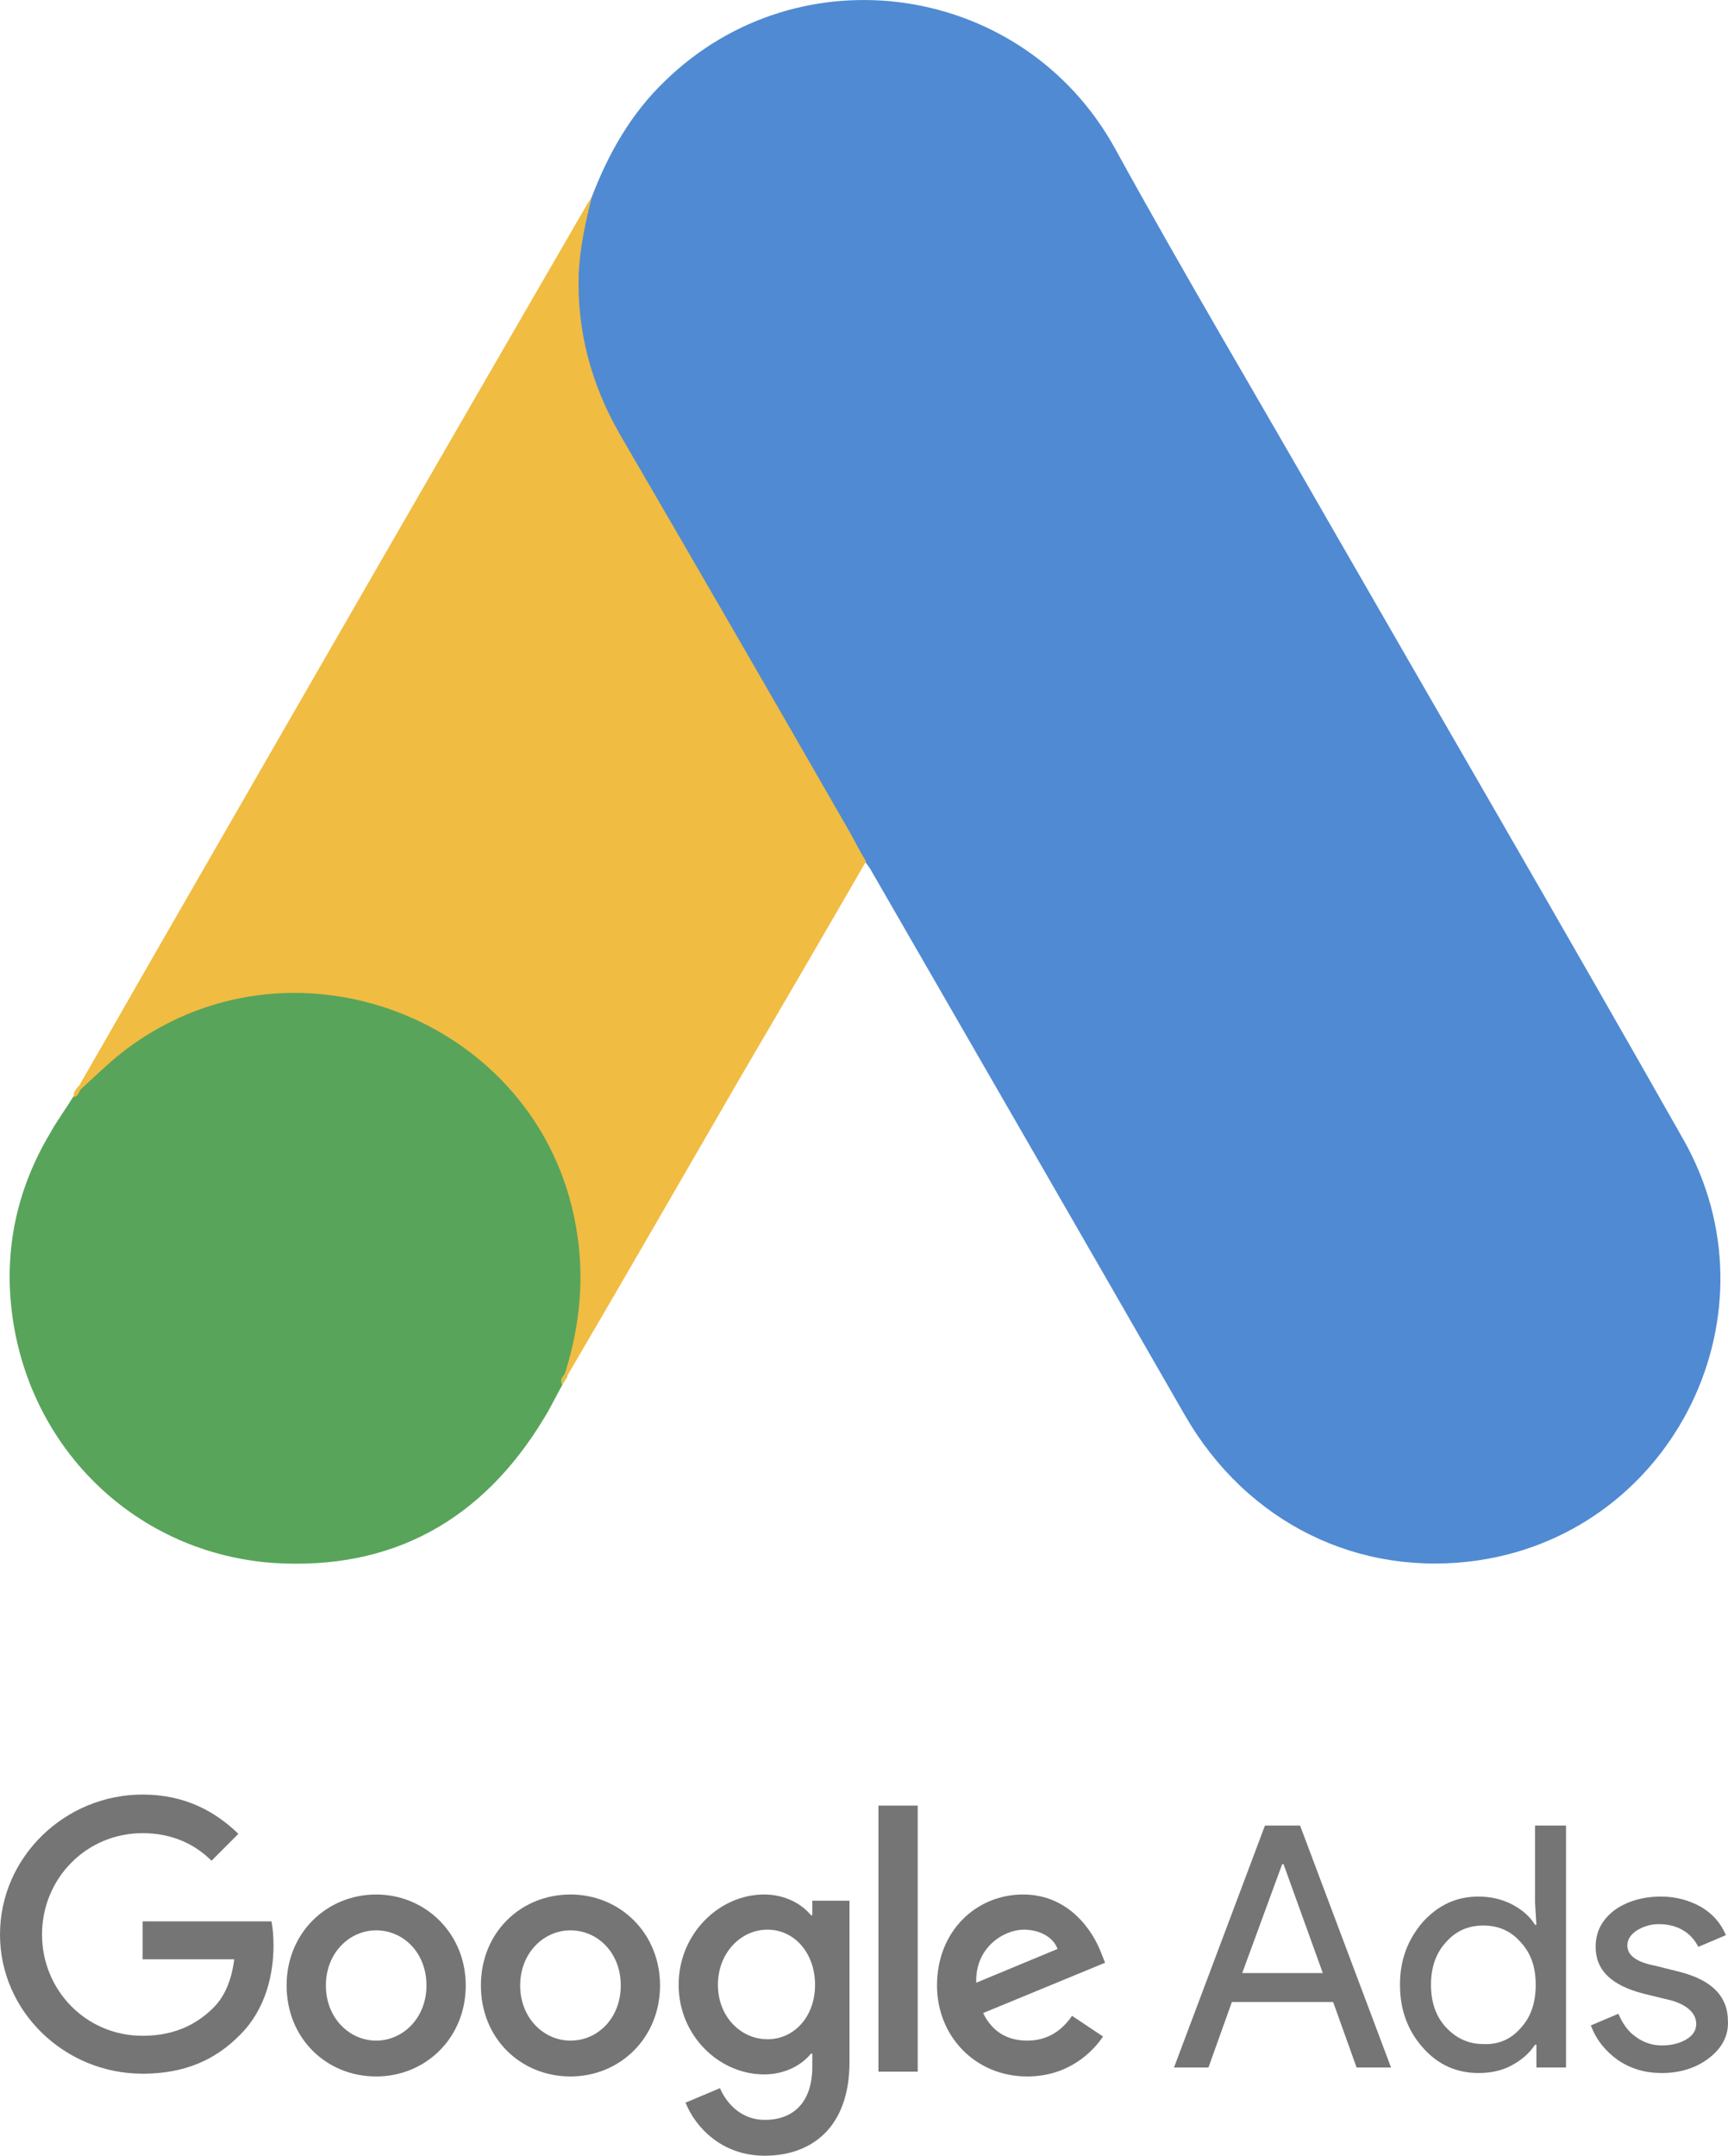 <svg xmlns="http://www.w3.org/2000/svg" id="Livello_2" data-name="Livello 2" viewBox="0 0 250.81 312.77"><defs><style>      .cls-1 {        fill: #f0bc42;      }      .cls-1, .cls-2, .cls-3, .cls-4, .cls-5 {        stroke-width: 0px;      }      .cls-2 {        fill: #508ad2;      }      .cls-3 {        fill: #757575;      }      .cls-4 {        fill: #dbbf4a;      }      .cls-5 {        fill: #58a45b;      }    </style></defs><g id="Livello_1-2" data-name="Livello 1"><g><path class="cls-2" d="M85.9,28.57c2.4-6.3,5.7-12.1,10.6-16.8,19.6-19.1,52-14.3,65.3,9.7,10,18.2,20.6,36,30.9,54,17.2,29.9,34.6,59.8,51.6,89.8,14.3,25.1-1.2,56.8-29.6,61.1-17.4,2.6-33.7-5.4-42.7-21-15.1-26.3-30.3-52.6-45.4-78.8-.3-.6-.7-1.1-1.1-1.6-1.6-1.3-2.3-3.2-3.3-4.9-6.7-11.8-13.6-23.5-20.3-35.2-4.3-7.6-8.8-15.1-13.1-22.7-3.9-6.8-5.7-14.2-5.5-22,.3-4,.8-8,2.6-11.6"></path><path class="cls-1" d="M85.9,28.57c-.9,3.6-1.7,7.2-1.9,11-.3,8.4,1.8,16.2,6,23.5,11,18.9,22,37.9,32.9,56.9,1,1.7,1.8,3.4,2.8,5-6,10.4-12,20.7-18.1,31.1-8.4,14.5-16.8,29.1-25.3,43.6-.4,0-.5-.2-.6-.5-.1-.8.2-1.5.4-2.3,4.1-15,.7-28.3-9.6-39.7-6.3-6.9-14.3-10.8-23.5-12.1-12-1.7-22.6,1.4-32.1,8.9-1.7,1.3-2.8,3.2-4.8,4.2-.4,0-.6-.2-.7-.5,4.8-8.3,9.5-16.6,14.3-24.9,19.8-34.4,39.6-68.8,59.5-103.1.2-.4.5-.7.7-1.1"></path><path class="cls-5" d="M11.8,157.97c1.9-1.7,3.7-3.5,5.7-5.1,24.3-19.2,60.8-5.3,66.1,25.1,1.3,7.3.6,14.3-1.6,21.3-.1.6-.2,1.1-.4,1.7-.9,1.6-1.7,3.3-2.7,4.9-8.9,14.7-22,22-39.2,20.9-19.7-1.4-35.2-16.2-37.9-35.8-1.3-9.5.6-18.4,5.5-26.6,1-1.8,2.2-3.4,3.3-5.2.5-.4.3-1.2,1.2-1.2"></path><path class="cls-1" d="M11.8,157.97c-.4.4-.4,1.1-1.1,1.2-.1-.7.3-1.1.7-1.6l.4.4"></path><path class="cls-4" d="M81.6,200.97c-.4-.7,0-1.2.4-1.7.1.1.3.3.4.4l-.8,1.3"></path><path class="cls-3" d="M20.7,260.37c-11.3,0-20.7,9.1-20.7,20.3s9.4,20.2,20.7,20.2c6.1,0,10.6-2,14.2-5.7,3.7-3.7,4.8-8.8,4.8-12.9,0-1.3-.1-2.5-.3-3.5h-18.7v5.5h13.3c-.4,3.1-1.4,5.4-3,7-1.9,1.9-5,4.1-10.3,4.1-8.2,0-14.6-6.6-14.6-14.7s6.4-14.7,14.6-14.7c4.4,0,7.7,1.7,10,4l3.9-3.9c-3.3-3.2-7.7-5.7-13.9-5.7ZM54.6,274.87c-7.1,0-13,5.5-13,13.2s5.8,13.2,13,13.2,13-5.6,13-13.2-5.9-13.2-13-13.2M54.6,296.07c-3.9,0-7.3-3.3-7.3-8s3.4-8,7.3-8,7.3,3.2,7.3,8c0,4.7-3.4,8-7.3,8M82.8,274.87c-7.2,0-13,5.5-13,13.2s5.8,13.2,13,13.2,13-5.6,13-13.2-5.8-13.2-13-13.2M82.8,296.07c-3.9,0-7.3-3.3-7.3-8s3.4-8,7.3-8,7.3,3.2,7.3,8c0,4.7-3.3,8-7.3,8M110.9,274.87c-6.5,0-12.4,5.7-12.4,13.1s5.9,13,12.4,13c3.1,0,5.5-1.4,6.8-3h.2v1.9c0,5-2.6,7.7-6.9,7.7-3.5,0-5.6-2.5-6.5-4.6l-5,2.1c1.4,3.5,5.2,7.7,11.5,7.7,6.7,0,12.3-4,12.3-13.6v-23.4h-5.4v2.1h-.2c-1.3-1.6-3.7-3-6.8-3M111.4,295.87c-3.9,0-7.2-3.3-7.2-7.9s3.3-8,7.2-8,6.9,3.4,6.9,8-3,7.9-6.9,7.9M127.5,261.97h5.7v38.6h-5.7v-38.6ZM148.5,274.87c-6.8,0-12.5,5.3-12.5,13.2,0,7.4,5.6,13.2,13.1,13.2,6.1,0,9.6-3.7,11-5.8l-4.5-3c-1.5,2.2-3.6,3.6-6.5,3.6s-5.1-1.3-6.4-4l17.7-7.3-.6-1.5c-1.1-2.9-4.5-8.4-11.3-8.4M141.7,287.67c-.2-5.1,4-7.7,6.9-7.7,2.3,0,4.3,1.1,4.9,2.8l-11.8,4.9Z"></path><path class="cls-3" d="M170.4,299.97l13.2-35.1h5.1l13.2,35.1h-5l-3.4-9.5h-14.7l-3.4,9.5h-5ZM180.3,286.27h11.7l-5.7-15.8h-.2l-5.8,15.8Z"></path><path class="cls-3" d="M206.5,297.07c-2.2-2.5-3.3-5.5-3.3-9.1s1.1-6.5,3.3-9.1c2.3-2.5,4.9-3.7,8.1-3.7,1.8,0,3.4.4,4.8,1.1,1.5.8,2.6,1.7,3.4,3h.2l-.2-3.3v-11.1h4.5v35.1h-4.3v-3.3h-.2c-.8,1.2-1.9,2.2-3.4,3s-3.1,1.1-4.8,1.1c-3.2,0-5.9-1.2-8.1-3.7M220.7,294.27c1.5-1.6,2.2-3.7,2.2-6.3s-.7-4.6-2.2-6.2c-1.4-1.6-3.2-2.4-5.4-2.4s-4,.8-5.4,2.4c-1.5,1.6-2.2,3.7-2.2,6.2s.7,4.6,2.2,6.2,3.3,2.4,5.4,2.4c2.2.1,4-.7,5.4-2.3"></path><path class="cls-3" d="M248.1,298.57c-1.8,1.4-4.1,2.2-6.9,2.2-2.4,0-4.5-.6-6.4-1.9-1.8-1.3-3.1-2.9-3.9-5l4-1.7c.6,1.4,1.4,2.6,2.6,3.4,1.1.8,2.4,1.2,3.7,1.2,1.4,0,2.6-.3,3.6-.9s1.4-1.4,1.4-2.2c0-1.5-1.2-2.7-3.5-3.4l-4.1-1c-4.7-1.2-7-3.4-7-6.8,0-2.2.9-3.9,2.7-5.3,1.8-1.3,4.1-2,6.8-2,2.1,0,4,.5,5.8,1.5,1.7,1,2.9,2.4,3.6,4.1l-4,1.7c-.5-1-1.2-1.8-2.2-2.4s-2.2-.9-3.5-.9c-1.2,0-2.2.3-3.2.9-.9.6-1.4,1.3-1.4,2.2,0,1.4,1.3,2.4,3.9,2.9l3.6.9c4.8,1.2,7.1,3.6,7.1,7.2.1,2.1-.9,3.9-2.7,5.3"></path></g></g></svg>